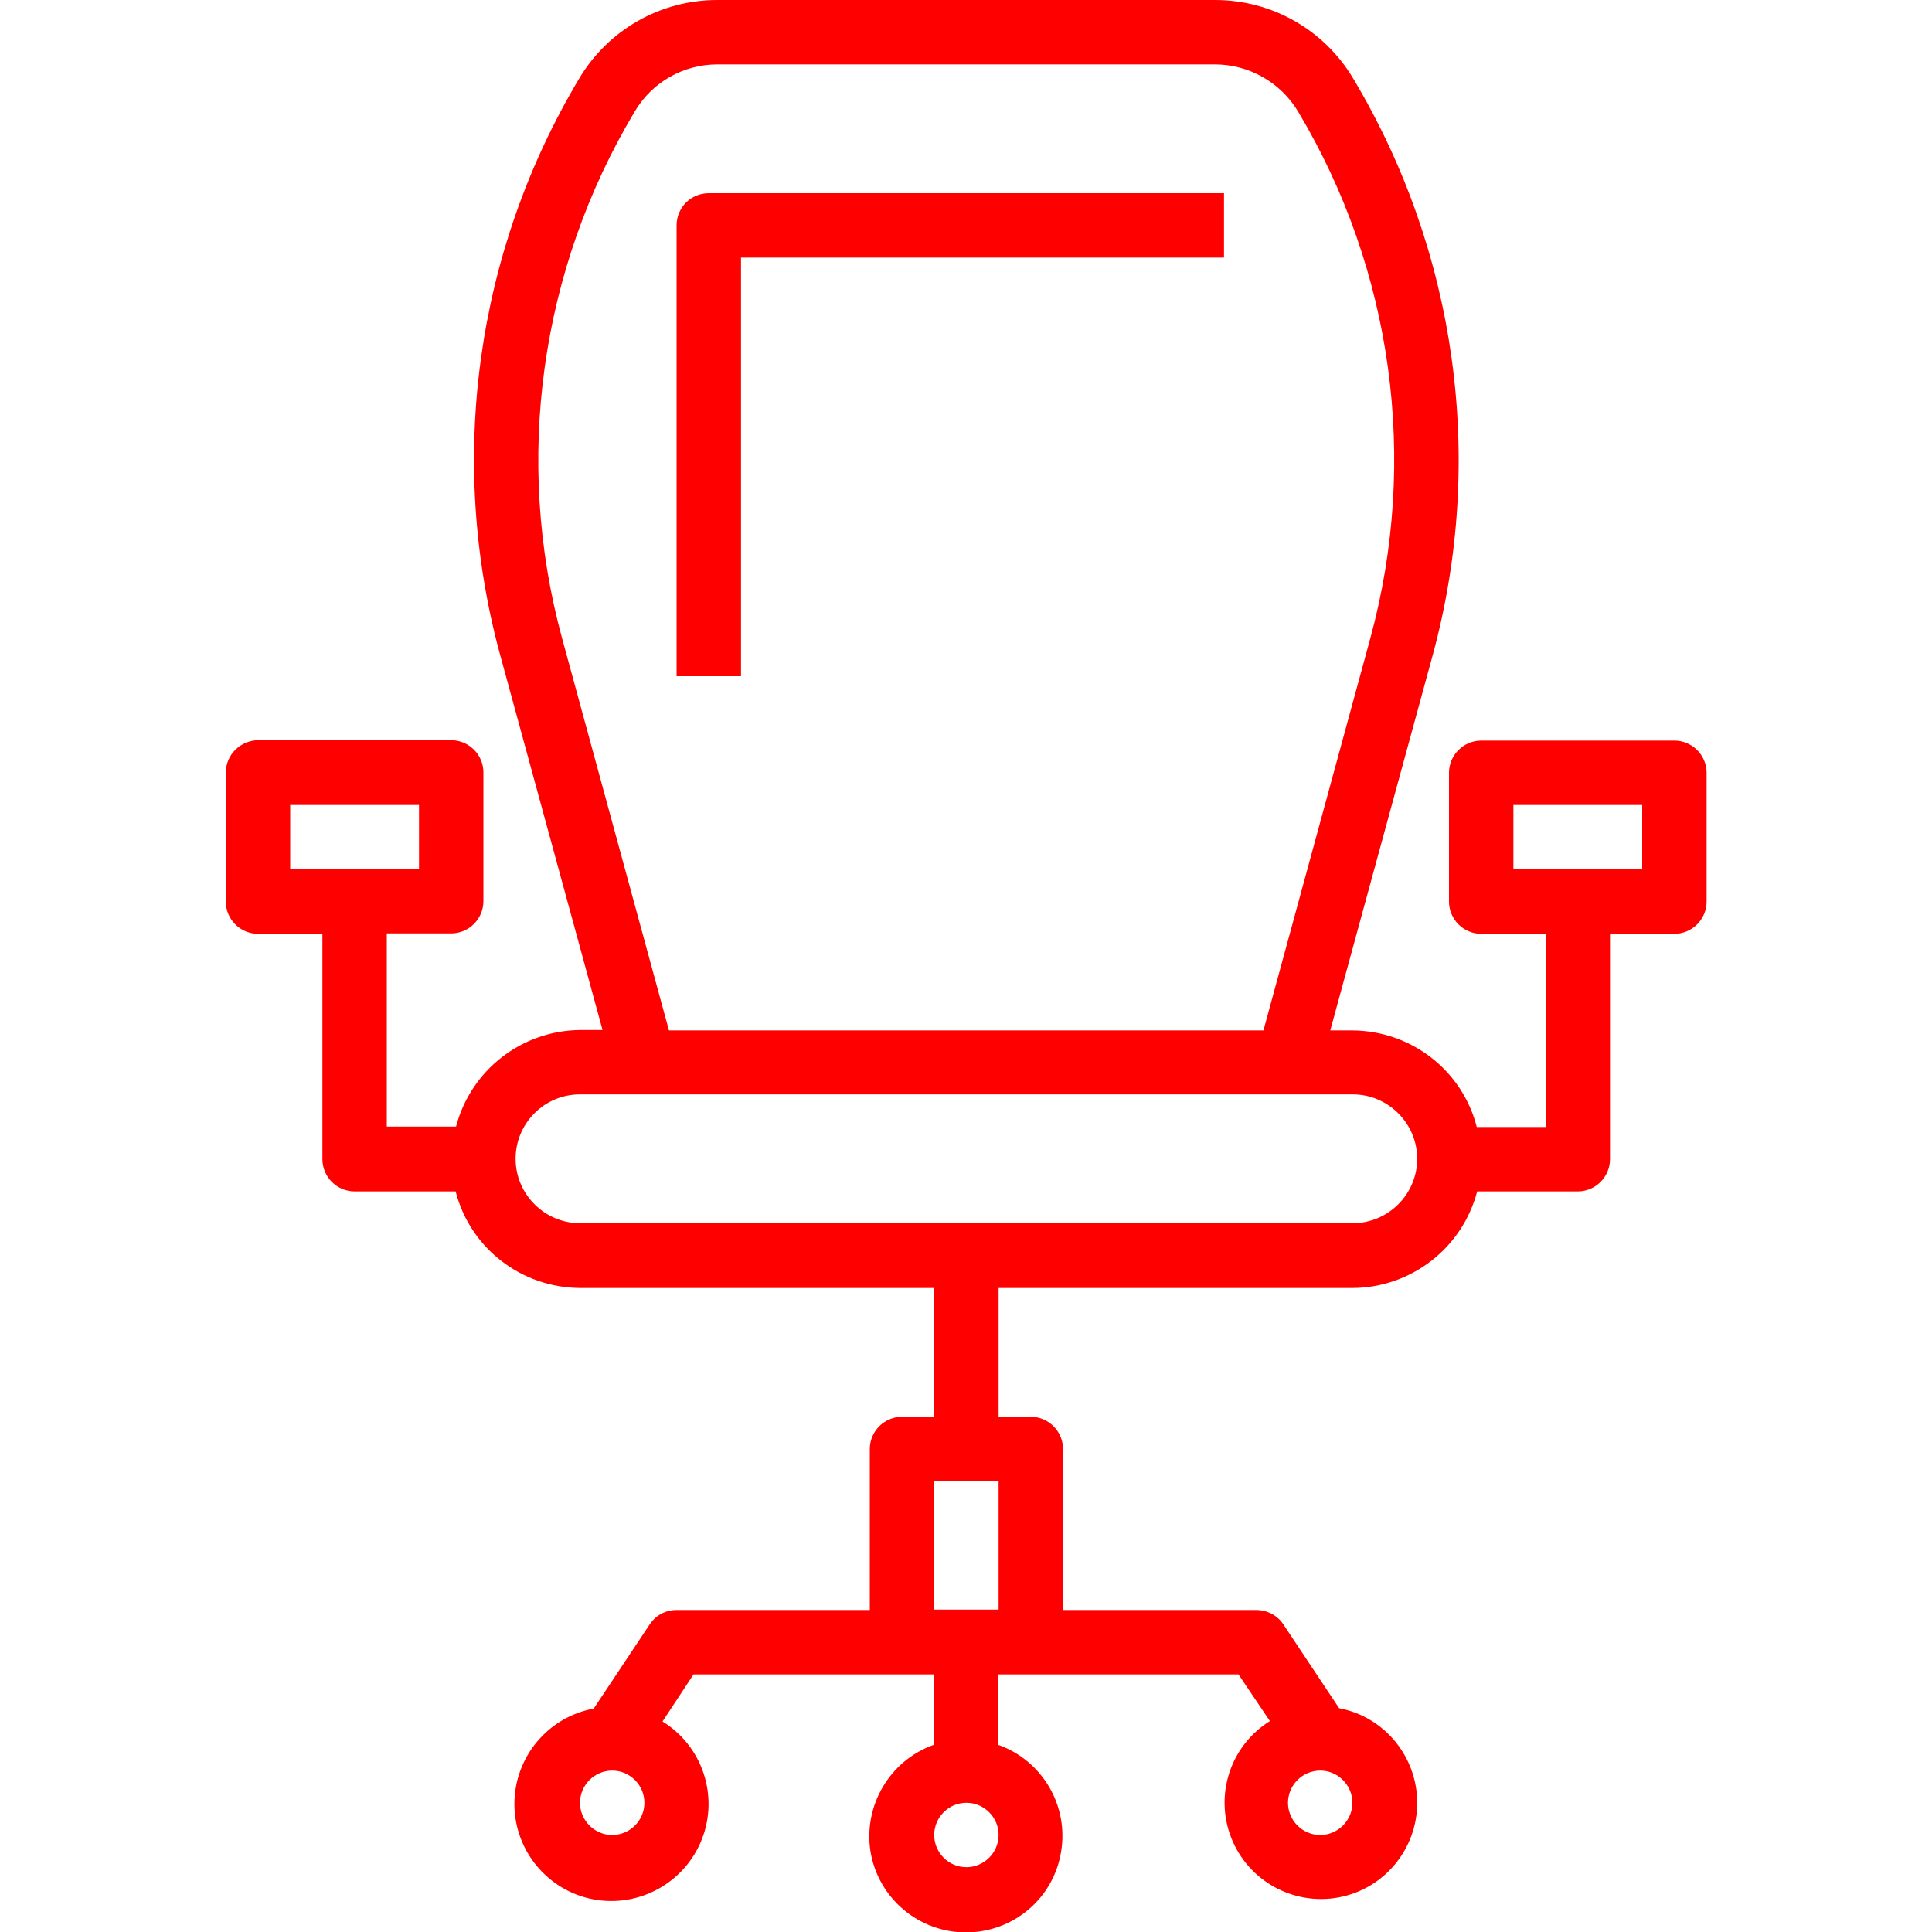 <?xml version="1.0" encoding="utf-8"?>
<!-- Generator: Adobe Illustrator 23.0.5, SVG Export Plug-In . SVG Version: 6.00 Build 0)  -->
<svg version="1.1" id="Capa_1" xmlns="http://www.w3.org/2000/svg" xmlns:xlink="http://www.w3.org/1999/xlink" x="0px" y="0px"
	 viewBox="0 0 480 480" style="enable-background:new 0 0 480 480;" xml:space="preserve">
<style type="text/css">
	.st0{fill:#FF0000;}
</style>
<path class="st0" d="M56.1,192v32c0,4.4,3.6,8,8,8h16v56c0,4.4,3.6,8,8,8h25.1c3.6,14.1,16.3,23.9,30.9,24h88v32h-8
	c-4.4,0-8,3.6-8,8v40h-48c-2.7,0-5.2,1.3-6.7,3.6l-13.9,20.9c-11.4,2.1-19.7,12.1-19.7,23.7c0,11.6,8.3,21.6,19.7,23.7
	c11.4,2.1,22.7-4.2,26.9-15c4.2-10.8,0.1-23.1-9.8-29.2l7.7-11.7h59.7v17.5c-11,3.9-17.6,15.2-15.7,26.7c2,11.5,12,19.9,23.7,19.9
	c11.7,0,21.7-8.4,23.6-19.9c2-11.5-4.6-22.8-15.6-26.7v-17.5h59.7l7.8,11.6c-9.8,6.1-13.8,18.3-9.6,29c4.2,10.7,15.4,16.9,26.7,14.8
	c11.3-2.1,19.5-12,19.5-23.5c0-11.5-8.2-21.4-19.4-23.5l-13.9-20.9c-1.5-2.2-4-3.5-6.7-3.5h-48v-40c0-4.4-3.6-8-8-8h-8v-32h88
	c14.5-0.1,27.2-9.9,30.9-24H392c4.4,0,8-3.6,8-8v-56h16c4.4,0,8-3.6,8-8v-32c0-4.4-3.6-8-8-8h-48c-4.4,0-8,3.6-8,8v32
	c0,4.4,3.6,8,8,8h16v48h-17.1c-3.6-14.1-16.3-23.9-30.9-24h-5.5l25.5-93.4c13.1-48.4,5.9-100.1-19.8-143.1C329,7.4,316,0,301.9,0
	H178.2c-14.1,0-27.1,7.4-34.3,19.5c-25.7,43-32.8,94.7-19.7,143l25.5,93.4h-5.5c-14.5,0.1-27.2,9.9-30.9,24H96.1v-48h16
	c4.4,0,8-3.6,8-8v-32c0-4.4-3.6-8-8-8h-48C59.7,184,56.1,187.5,56.1,192z M152.1,455.9c-4.4,0-8-3.6-8-8s3.6-8,8-8s8,3.6,8,8
	S156.5,455.9,152.1,455.9z M240.1,463.9c-4.4,0-8-3.6-8-8s3.6-8,8-8s8,3.6,8,8S244.5,463.9,240.1,463.9z M328,455.9
	c-4.4,0-8-3.6-8-8s3.6-8,8-8s8,3.6,8,8S332.4,455.9,328,455.9z M232.1,399.9v-32h16v32H232.1z M376,200h32v16h-32V200z M139.6,158.4
	c-12-44.2-5.4-91.4,18.1-130.7C162,20.4,169.8,16,178.2,16h123.7c8.4,0,16.3,4.5,20.6,11.7c23.5,39.3,30,86.5,18,130.7l-26.6,97.6
	H166.2L139.6,158.4z M144.1,271.9h192c8.8,0,16,7.2,16,16s-7.2,16-16,16h-192c-8.8,0-16-7.2-16-16S135.2,271.9,144.1,271.9z
	 M72.1,200h32v16h-32V200z"/>
<path class="st0" d="M168.1,56v112h16V64h120V48h-128C171.6,48,168.1,51.6,168.1,56z"/>
</svg>
